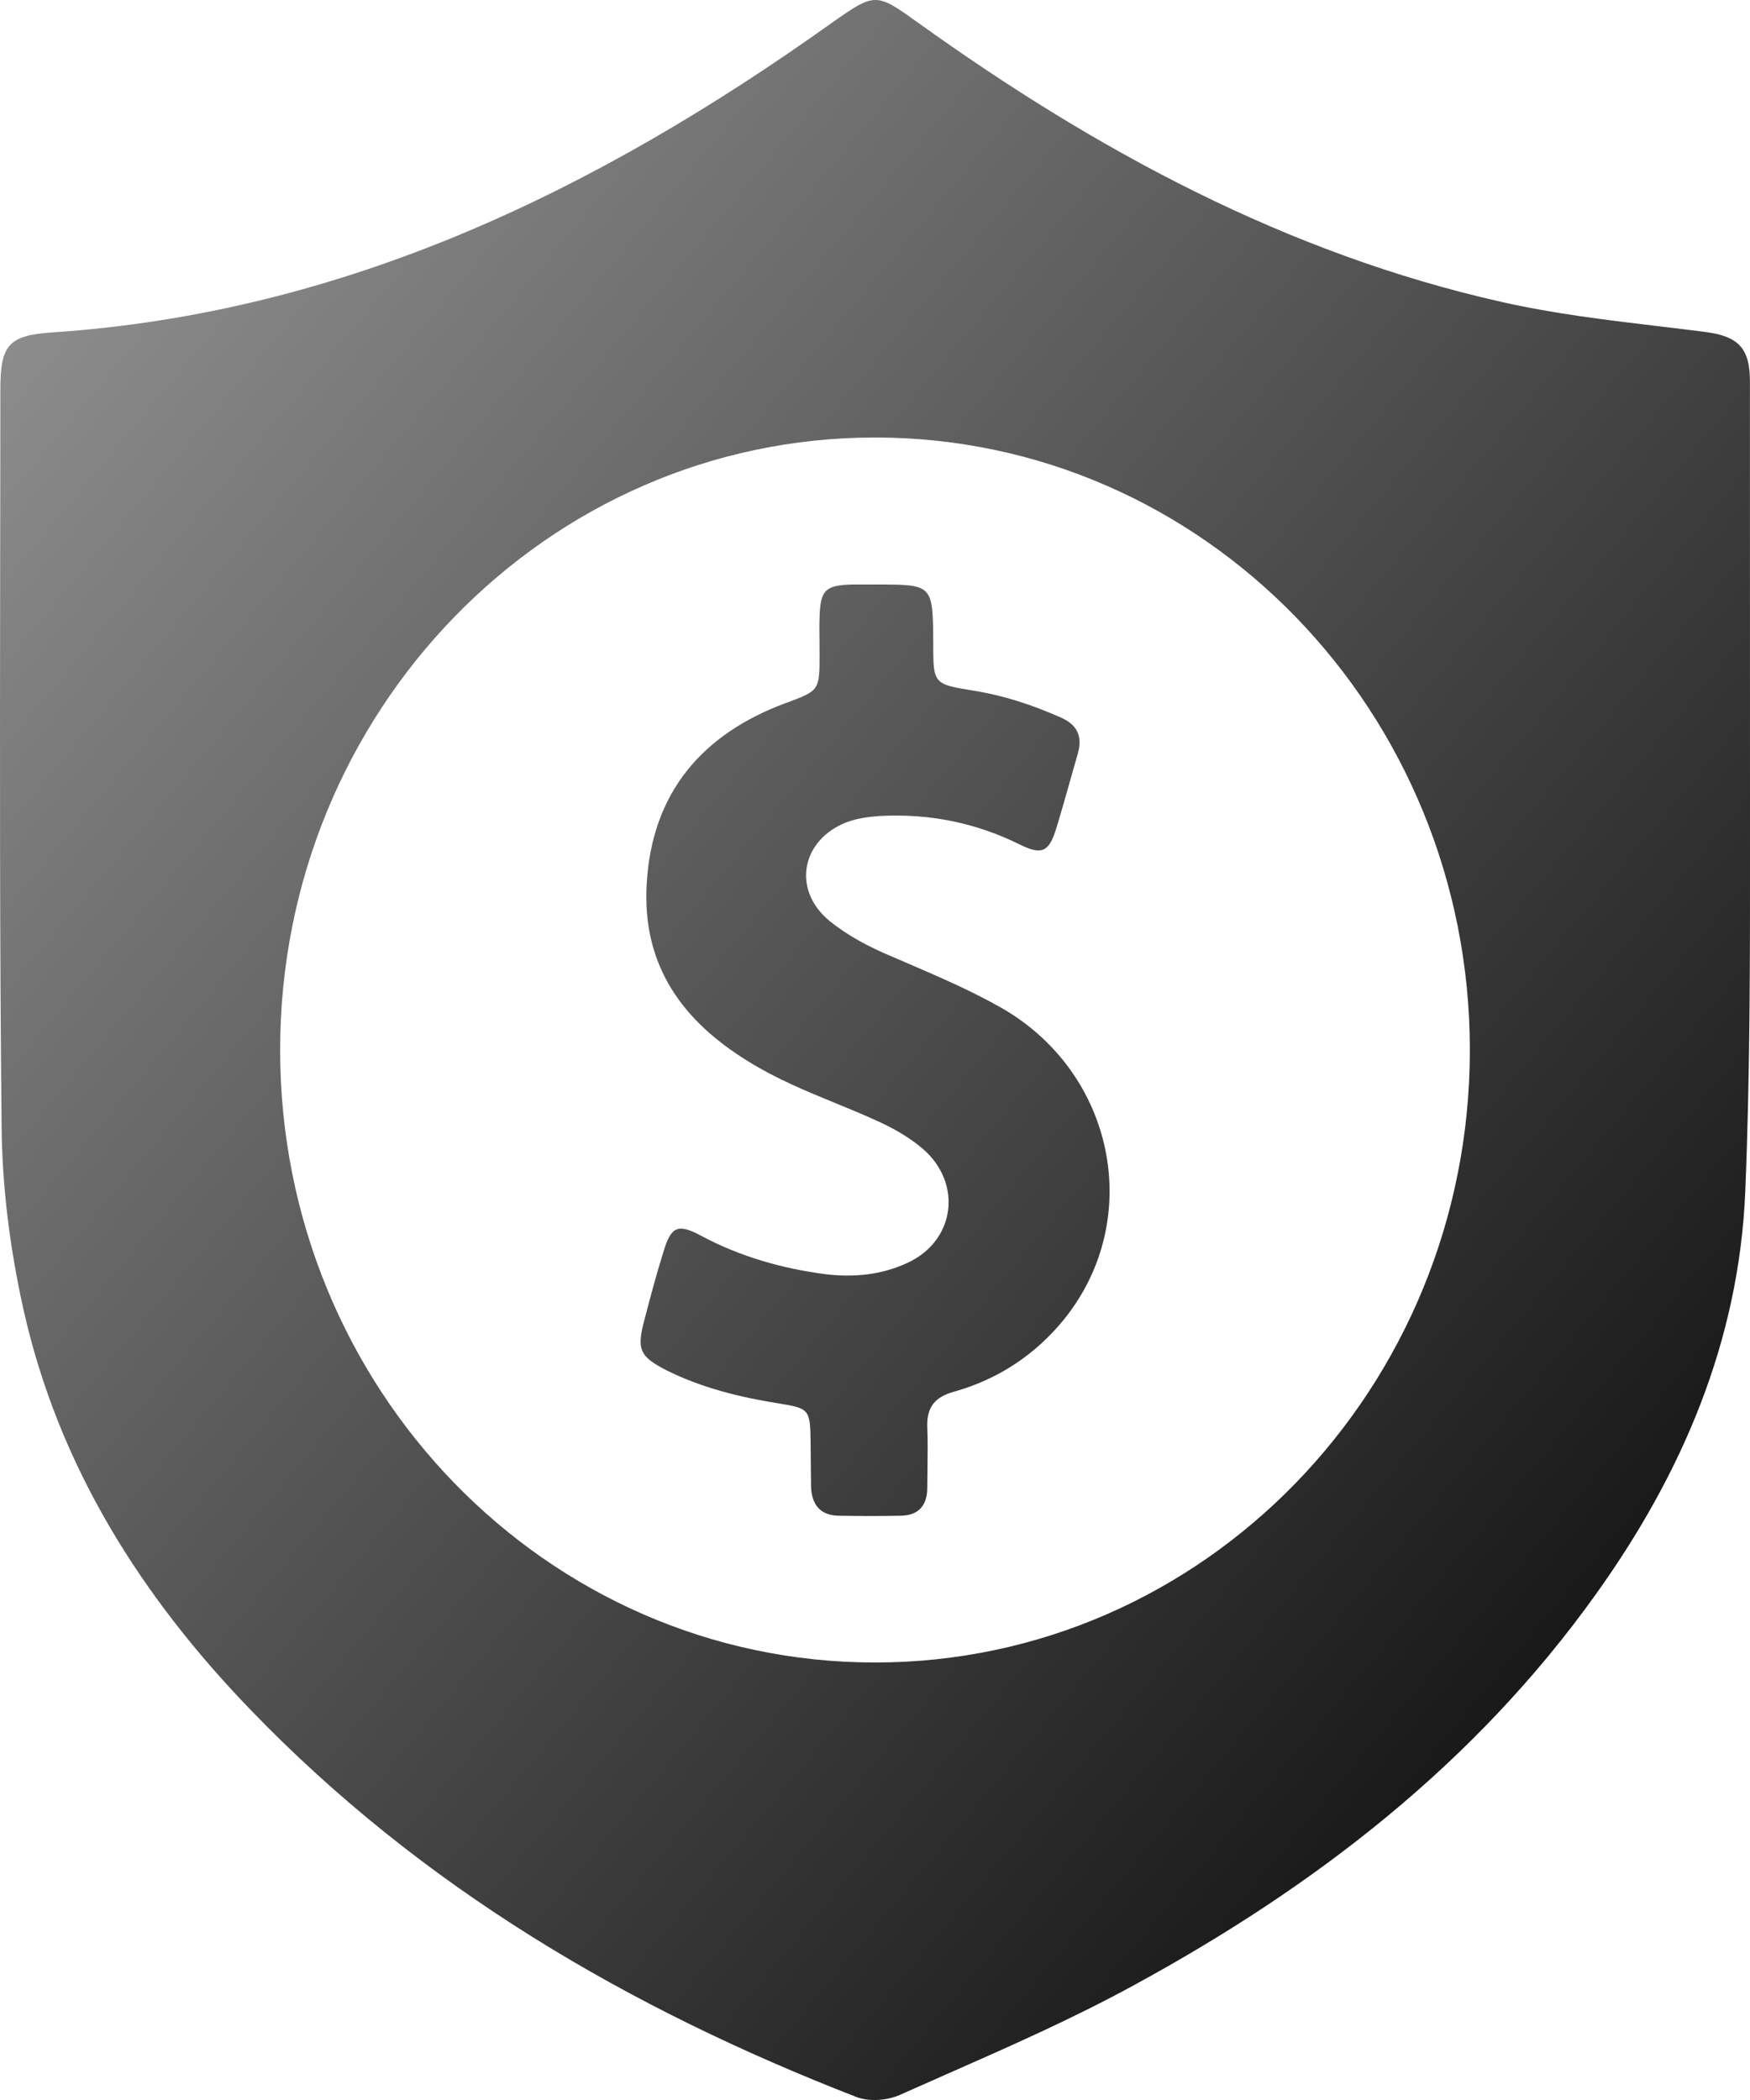 <svg width="25" height="30" viewBox="0 0 25 30" fill="none" xmlns="http://www.w3.org/2000/svg">
<path d="M12.937 13.749C13.399 13.948 13.858 14.145 14.299 14.394C15.918 15.315 16.355 17.407 15.206 18.841C14.792 19.354 14.257 19.705 13.63 19.881C13.357 19.956 13.235 20.1 13.247 20.394C13.255 20.582 13.252 20.772 13.25 20.963C13.248 21.06 13.247 21.156 13.247 21.252C13.247 21.509 13.119 21.647 12.876 21.653C12.578 21.659 12.274 21.659 11.976 21.653C11.714 21.647 11.592 21.49 11.586 21.227C11.586 21.124 11.585 21.019 11.583 20.914C11.582 20.809 11.58 20.704 11.58 20.601C11.574 20.137 11.562 20.119 11.13 20.05C10.577 19.962 10.035 19.83 9.53 19.58C9.135 19.379 9.092 19.279 9.208 18.847C9.293 18.521 9.378 18.202 9.476 17.889C9.585 17.519 9.682 17.476 10.011 17.651C10.571 17.951 11.167 18.121 11.787 18.202C12.189 18.252 12.584 18.215 12.955 18.045C13.649 17.732 13.758 16.899 13.174 16.404C12.973 16.235 12.748 16.11 12.511 16.004C12.32 15.917 12.126 15.837 11.932 15.758C11.508 15.584 11.085 15.409 10.692 15.164C9.762 14.595 9.172 13.805 9.238 12.634C9.311 11.313 10.041 10.486 11.215 10.047C11.223 10.045 11.231 10.042 11.239 10.039C11.702 9.866 11.708 9.864 11.708 9.352C11.708 9.291 11.707 9.231 11.707 9.171C11.705 9.053 11.704 8.936 11.708 8.82C11.72 8.432 11.787 8.363 12.164 8.35H12.517C12.922 8.35 13.124 8.35 13.226 8.454C13.328 8.558 13.329 8.767 13.332 9.183C13.332 9.476 13.332 9.623 13.403 9.709C13.474 9.795 13.617 9.819 13.904 9.866C14.342 9.935 14.756 10.073 15.163 10.254C15.382 10.354 15.467 10.511 15.4 10.755C15.363 10.884 15.327 11.013 15.29 11.143C15.225 11.373 15.16 11.604 15.09 11.832C14.987 12.171 14.883 12.221 14.567 12.064C13.934 11.751 13.271 11.62 12.572 11.657C12.383 11.67 12.207 11.695 12.037 11.77C11.434 12.045 11.331 12.728 11.848 13.154C12.11 13.367 12.408 13.524 12.718 13.655C12.791 13.687 12.864 13.718 12.937 13.749Z" fill="url(#paint0_linear)"/>
<path fill-rule="evenodd" clip-rule="evenodd" d="M24.999 5.45C24.999 4.968 24.829 4.805 24.367 4.743C24.149 4.715 23.932 4.689 23.715 4.663C22.951 4.572 22.189 4.481 21.441 4.311C18.387 3.622 15.668 2.156 13.119 0.327C12.517 -0.105 12.505 -0.111 11.891 0.321C8.521 2.726 4.907 4.473 0.741 4.749C0.108 4.793 0.005 4.937 0.005 5.582C0.005 6.457 0.003 7.332 0.002 8.207C-0.001 10.831 -0.005 13.453 0.023 16.079C0.029 16.956 0.144 17.845 0.333 18.697C0.832 20.939 2.012 22.799 3.569 24.415C6.027 26.97 8.995 28.699 12.237 29.958C12.42 30.027 12.675 30.008 12.858 29.926C13.083 29.826 13.309 29.726 13.535 29.626C14.434 29.23 15.337 28.831 16.197 28.361C18.764 26.964 21.064 25.204 22.803 22.768C24.026 21.058 24.841 19.166 24.932 17.031C25.002 15.34 25.001 13.654 25 11.964L24.999 5.45ZM20.998 15C20.998 19.833 17.194 23.75 12.5 23.75C7.807 23.75 4.002 19.833 4.002 15C4.002 10.168 7.807 6.25 12.5 6.25C17.194 6.25 20.998 10.168 20.998 15Z" fill="url(#paint1_linear)"/>
<defs>
<linearGradient id="paint0_linear" x1="-12.5" y1="15" x2="17.008" y2="39.59" gradientUnits="userSpaceOnUse">
<stop stop-color="#999999"/>
<stop offset="1"/>
</linearGradient>
<linearGradient id="paint1_linear" x1="-12.5" y1="15" x2="17.008" y2="39.59" gradientUnits="userSpaceOnUse">
<stop stop-color="#999999"/>
<stop offset="1"/>
</linearGradient>
</defs>
</svg>
